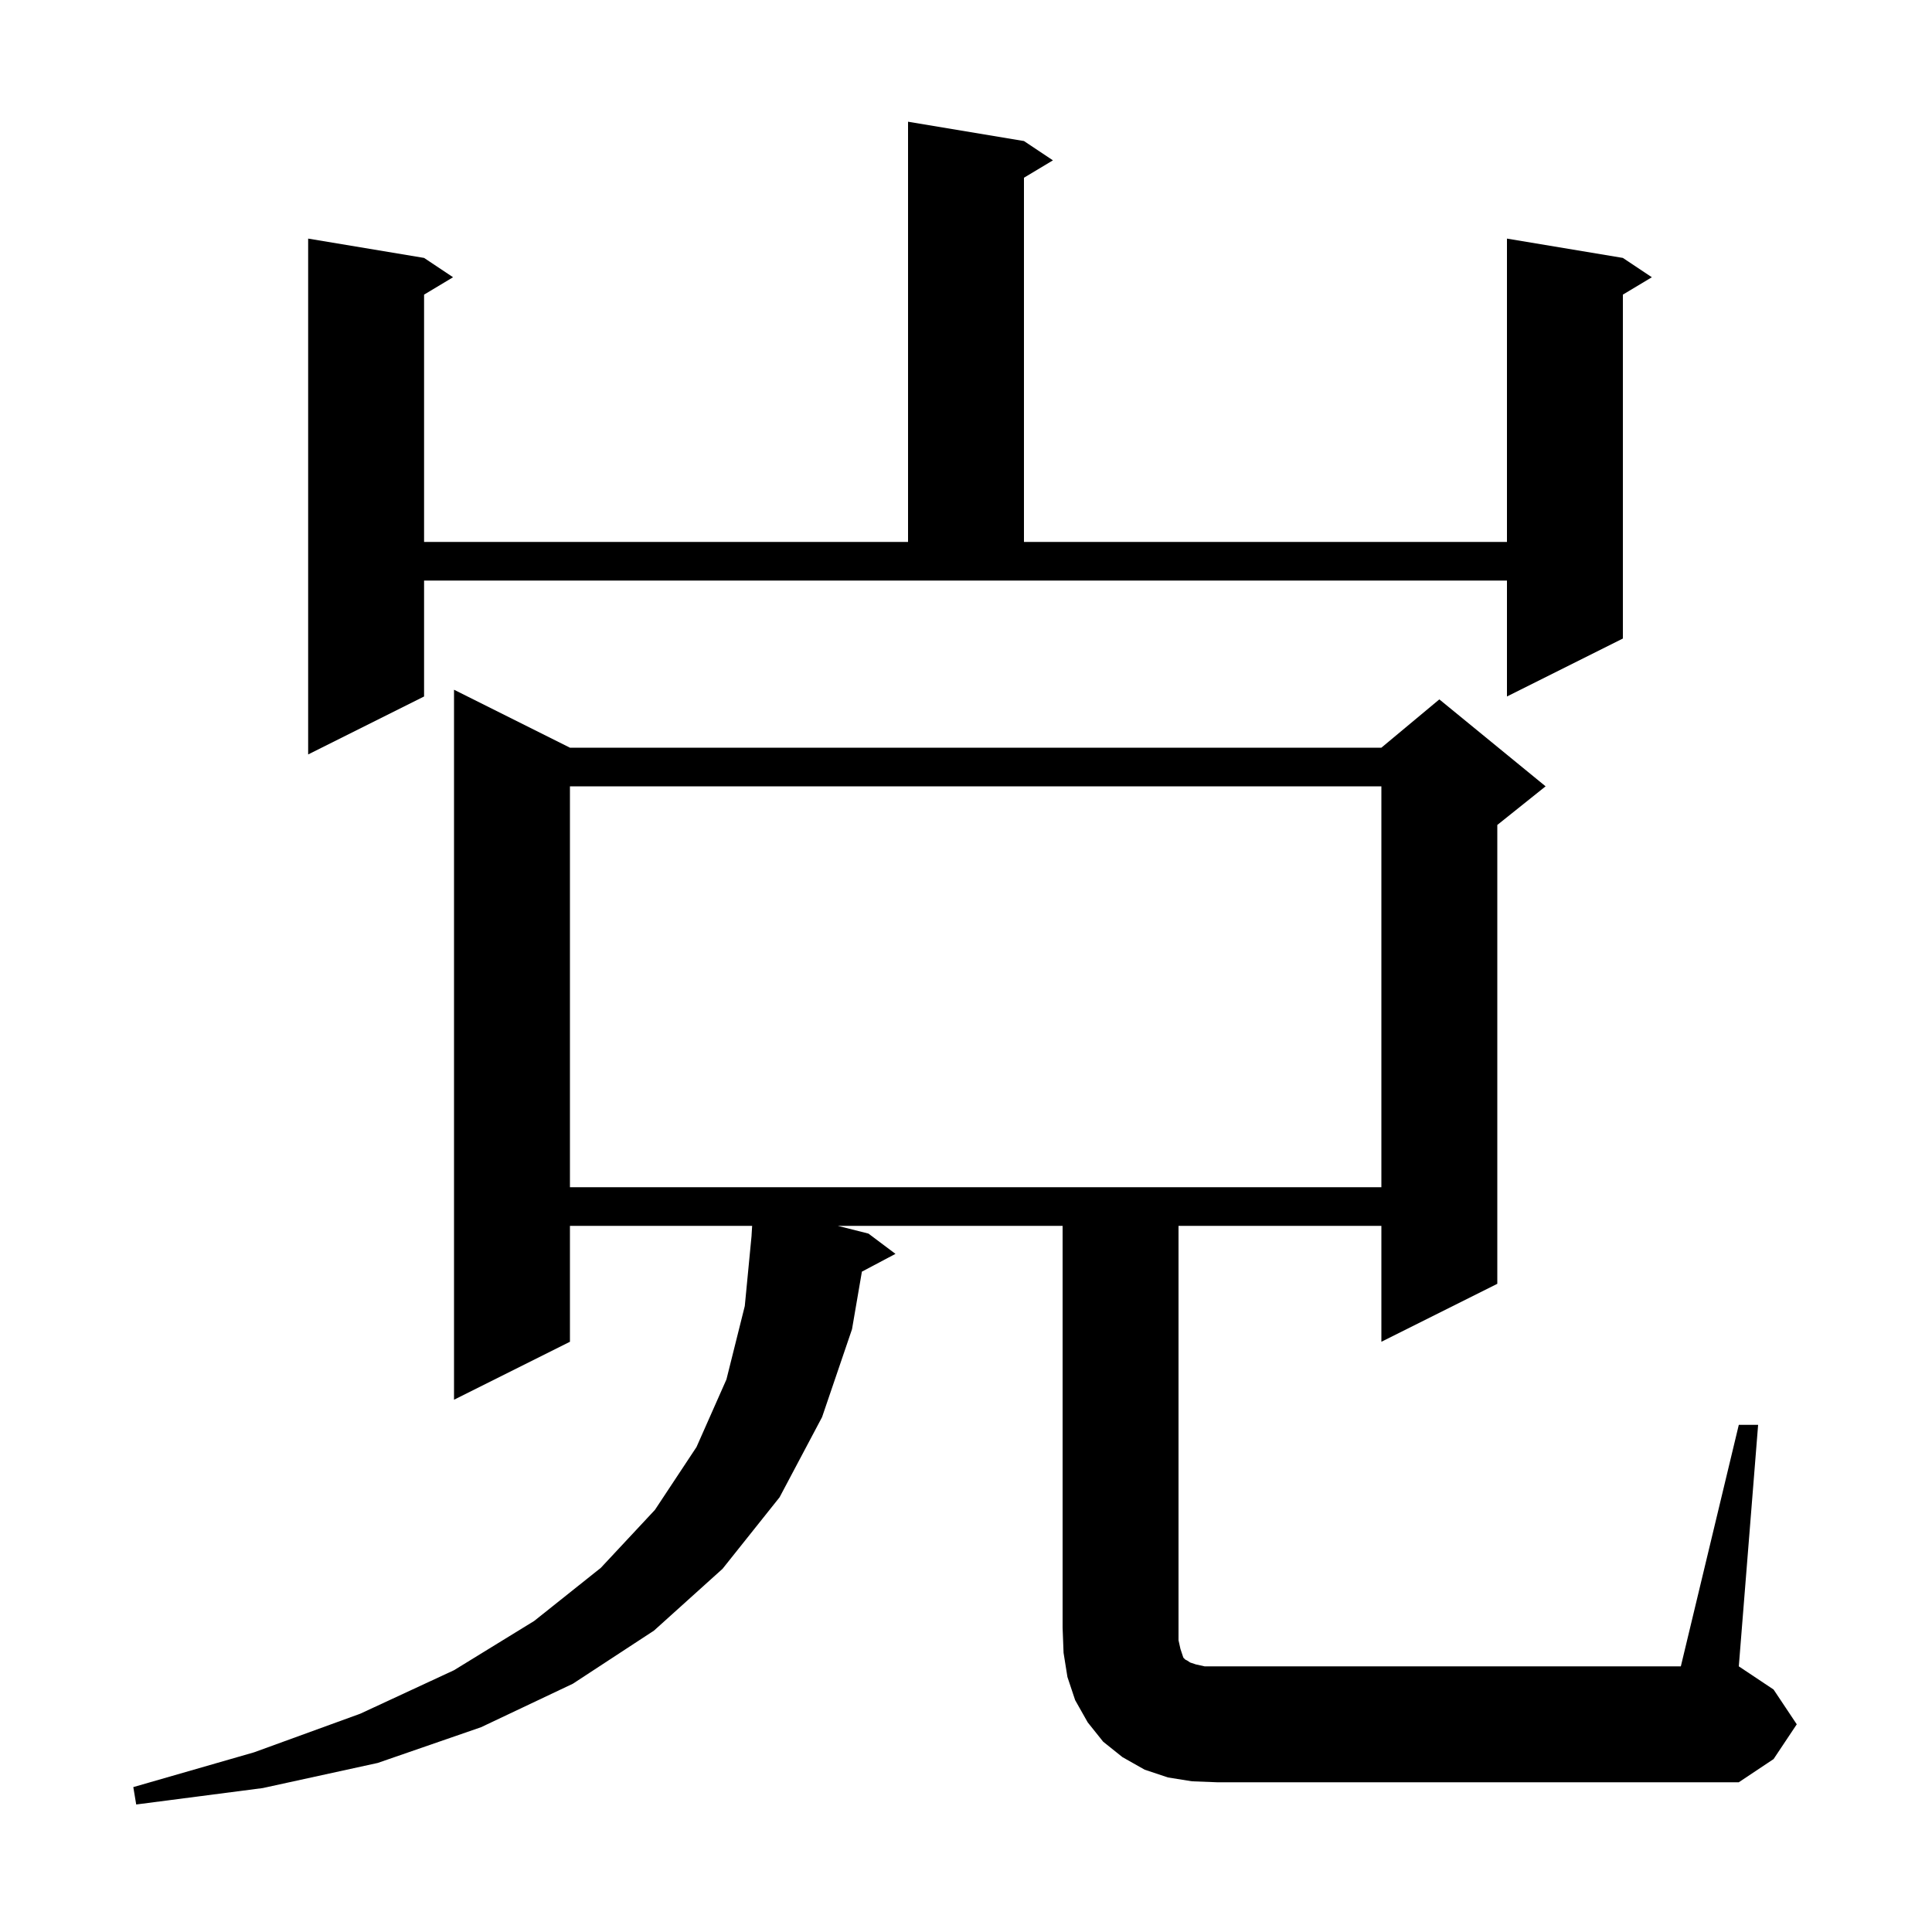<svg xmlns="http://www.w3.org/2000/svg" xmlns:xlink="http://www.w3.org/1999/xlink" version="1.1" baseProfile="full" viewBox="0 0 200 200" width="200" height="200"><g fill="currentColor"><path d="M 180.0 147.5 L 182.0 147.5 L 180.0 172.5 L 183.6 174.9 L 186.0 178.5 L 183.6 182.1 L 180.0 184.5 L 126.0 184.5 L 123.4 184.4 L 120.9 184.0 L 118.5 183.2 L 116.2 181.9 L 114.2 180.3 L 112.6 178.3 L 111.3 176.0 L 110.5 173.6 L 110.1 171.1 L 110.0 168.5 L 110.0 126.9 L 86.727 126.9 L 89.9 127.7 L 92.7 129.8 L 89.223 131.641 L 88.2 137.6 L 85.1 146.7 L 80.7 155.0 L 74.8 162.4 L 67.7 168.8 L 59.3 174.3 L 49.8 178.8 L 39.1 182.5 L 27.2 185.1 L 14.1 186.8 L 13.8 185.0 L 26.3 181.4 L 37.3 177.4 L 47.0 172.9 L 55.3 167.8 L 62.2 162.3 L 67.8 156.3 L 72.1 149.8 L 75.2 142.8 L 77.1 135.2 L 77.804 127.9 L 77.8 127.9 L 77.862 126.9 L 59.0 126.9 L 59.0 138.9 L 47.0 144.9 L 47.0 71.4 L 59.0 77.4 L 143.0 77.4 L 149.0 72.4 L 160.0 81.4 L 155.0 85.4 L 155.0 132.9 L 143.0 138.9 L 143.0 126.9 L 122.0 126.9 L 122.0 169.8 L 122.2 170.7 L 122.5 171.6 L 122.7 171.8 L 122.9 171.9 L 123.2 172.1 L 123.8 172.3 L 124.7 172.5 L 174.0 172.5 Z M 59.0 81.4 L 59.0 122.9 L 143.0 122.9 L 143.0 81.4 Z M 43.9 72.1 L 31.9 78.1 L 31.9 24.7 L 43.9 26.7 L 46.9 28.7 L 43.9 30.5 L 43.9 56.1 L 94.0 56.1 L 94.0 12.6 L 106.0 14.6 L 109.0 16.6 L 106.0 18.4 L 106.0 56.1 L 156.0 56.1 L 156.0 24.7 L 168.0 26.7 L 171.0 28.7 L 168.0 30.5 L 168.0 66.1 L 156.0 72.1 L 156.0 60.1 L 43.9 60.1 Z "/></g></svg>